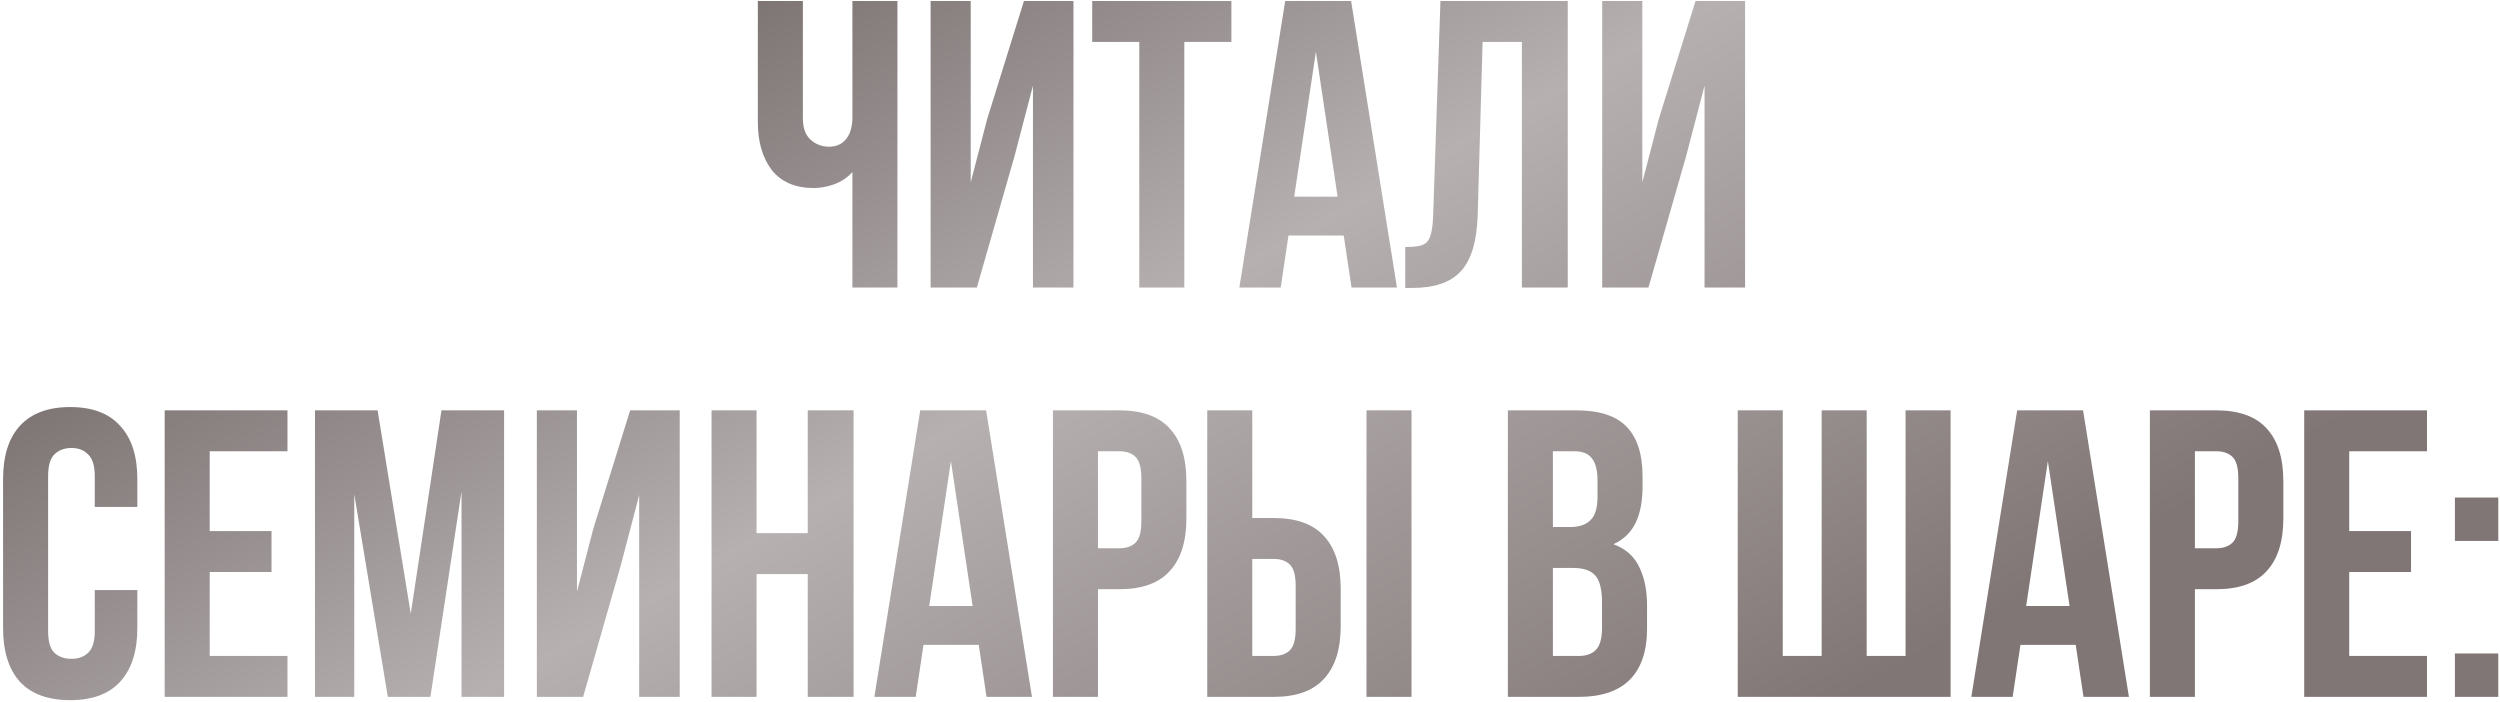 <?xml version="1.0" encoding="UTF-8"?> <svg xmlns="http://www.w3.org/2000/svg" width="513" height="144" viewBox="0 0 513 144" fill="none"> <path d="M184.154 0.2V59H174.914V35.312C173.906 36.432 172.646 37.272 171.134 37.832C169.678 38.336 168.306 38.588 167.018 38.588C163.21 38.588 160.326 37.356 158.366 34.892C156.462 32.372 155.51 29.096 155.51 25.064V0.2H164.75V24.308C164.75 26.268 165.282 27.724 166.346 28.676C167.41 29.628 168.67 30.104 170.126 30.104C171.582 30.104 172.73 29.6 173.57 28.592C174.466 27.528 174.914 26.016 174.914 24.056V0.2H184.154ZM200.454 59H190.962V0.2H199.194V37.412L202.554 24.476L210.114 0.2H220.278V59H211.962V17.588L208.182 32.036L200.454 59ZM224.121 0.2H252.681V8.6H243.021V59H233.781V8.6H224.121V0.2ZM286.655 59H277.331L275.735 48.332H264.395L262.799 59H254.315L263.723 0.2H277.247L286.655 59ZM265.571 40.352H274.475L270.023 10.616L265.571 40.352ZM288.354 50.684C289.418 50.684 290.286 50.628 290.958 50.516C291.686 50.404 292.274 50.152 292.722 49.76C293.17 49.312 293.478 48.696 293.646 47.912C293.87 47.072 294.01 45.98 294.066 44.636L295.578 0.2H321.702V59H312.294V8.6H304.23L303.222 44.132C303.054 49.508 301.906 53.344 299.778 55.64C297.706 57.936 294.374 59.084 289.782 59.084H288.354V50.684ZM338.266 59H328.774V0.2H337.006V37.412L340.366 24.476L347.926 0.2H358.09V59H349.774V17.588L345.994 32.036L338.266 59ZM28.183 121.076V128.888C28.183 133.648 27.007 137.316 24.655 139.892C22.359 142.412 18.943 143.672 14.407 143.672C9.871 143.672 6.427 142.412 4.075 139.892C1.779 137.316 0.631 133.648 0.631 128.888V98.312C0.631 93.552 1.779 89.912 4.075 87.392C6.427 84.816 9.871 83.528 14.407 83.528C18.943 83.528 22.359 84.816 24.655 87.392C27.007 89.912 28.183 93.552 28.183 98.312V104.024H19.447V97.724C19.447 95.596 18.999 94.112 18.103 93.272C17.263 92.376 16.115 91.928 14.659 91.928C13.203 91.928 12.027 92.376 11.131 93.272C10.291 94.112 9.871 95.596 9.871 97.724V129.476C9.871 131.604 10.291 133.088 11.131 133.928C12.027 134.768 13.203 135.188 14.659 135.188C16.115 135.188 17.263 134.768 18.103 133.928C18.999 133.088 19.447 131.604 19.447 129.476V121.076H28.183ZM43.03 108.98H55.714V117.38H43.03V134.6H58.99V143H33.79V84.2H58.99V92.6H43.03V108.98ZM84.287 125.948L90.588 84.2H103.439V143H94.704V100.832L88.32 143H79.584L72.695 101.42V143H64.632V84.2H77.484L84.287 125.948ZM119.653 143H110.161V84.2H118.393V121.412L121.753 108.476L129.313 84.2H139.477V143H131.161V101.588L127.381 116.036L119.653 143ZM155.248 143H146.008V84.2H155.248V109.4H165.748V84.2H175.156V143H165.748V117.8H155.248V143ZM211.76 143H202.436L200.84 132.332H189.5L187.904 143H179.42L188.828 84.2H202.352L211.76 143ZM190.676 124.352H199.58L195.128 94.616L190.676 124.352ZM229.671 84.2C234.319 84.2 237.763 85.432 240.003 87.896C242.299 90.36 243.447 93.972 243.447 98.732V106.376C243.447 111.136 242.299 114.748 240.003 117.212C237.763 119.676 234.319 120.908 229.671 120.908H225.303V143H216.063V84.2H229.671ZM225.303 92.6V112.508H229.671C231.127 112.508 232.247 112.116 233.031 111.332C233.815 110.548 234.207 109.092 234.207 106.964V98.144C234.207 96.016 233.815 94.56 233.031 93.776C232.247 92.992 231.127 92.6 229.671 92.6H225.303ZM247.727 143V84.2H256.967V106.292H261.335C265.983 106.292 269.427 107.524 271.667 109.988C273.963 112.452 275.111 116.064 275.111 120.824V128.468C275.111 133.228 273.963 136.84 271.667 139.304C269.427 141.768 265.983 143 261.335 143H247.727ZM261.335 134.6C262.791 134.6 263.911 134.208 264.695 133.424C265.479 132.64 265.871 131.184 265.871 129.056V120.236C265.871 118.108 265.479 116.652 264.695 115.868C263.911 115.084 262.791 114.692 261.335 114.692H256.967V134.6H261.335ZM280.403 143V84.2H289.643V143H280.403ZM323.359 84.2C328.175 84.2 331.647 85.32 333.775 87.56C335.959 89.8 337.051 93.188 337.051 97.724V99.824C337.051 102.848 336.575 105.34 335.623 107.3C334.671 109.26 333.159 110.716 331.087 111.668C333.607 112.62 335.371 114.188 336.379 116.372C337.443 118.5 337.975 121.132 337.975 124.268V129.056C337.975 133.592 336.799 137.064 334.447 139.472C332.095 141.824 328.595 143 323.947 143H309.415V84.2H323.359ZM318.655 116.54V134.6H323.947C325.515 134.6 326.691 134.18 327.475 133.34C328.315 132.5 328.735 130.988 328.735 128.804V123.68C328.735 120.936 328.259 119.06 327.307 118.052C326.411 117.044 324.899 116.54 322.771 116.54H318.655ZM318.655 92.6V108.14H322.267C324.003 108.14 325.347 107.692 326.299 106.796C327.307 105.9 327.811 104.276 327.811 101.924V98.648C327.811 96.52 327.419 94.98 326.635 94.028C325.907 93.076 324.731 92.6 323.107 92.6H318.655ZM356.583 143V84.2H365.823V134.6H373.803V84.2H383.043V134.6H391.023V84.2H400.263V143H356.583ZM436.854 143H427.53L425.934 132.332H414.594L412.998 143H404.514L413.922 84.2H427.446L436.854 143ZM415.77 124.352H424.674L420.222 94.616L415.77 124.352ZM454.765 84.2C459.413 84.2 462.857 85.432 465.097 87.896C467.393 90.36 468.541 93.972 468.541 98.732V106.376C468.541 111.136 467.393 114.748 465.097 117.212C462.857 119.676 459.413 120.908 454.765 120.908H450.397V143H441.157V84.2H454.765ZM450.397 92.6V112.508H454.765C456.221 112.508 457.341 112.116 458.125 111.332C458.909 110.548 459.301 109.092 459.301 106.964V98.144C459.301 96.016 458.909 94.56 458.125 93.776C457.341 92.992 456.221 92.6 454.765 92.6H450.397ZM482.061 108.98H494.745V117.38H482.061V134.6H498.021V143H472.821V84.2H498.021V92.6H482.061V108.98ZM512.651 134.096V143H503.747V134.096H512.651ZM512.651 102.092V110.996H503.747V102.092H512.651Z" fill="url(#paint0_linear_165_238)"></path> <defs> <linearGradient id="paint0_linear_165_238" x1="183" y1="-63" x2="317.758" y2="177.449" gradientUnits="userSpaceOnUse"> <stop stop-color="#665B5B"></stop> <stop offset="0.5" stop-color="#B6B0B0"></stop> <stop offset="1" stop-color="#817676"></stop> </linearGradient> </defs> </svg> 